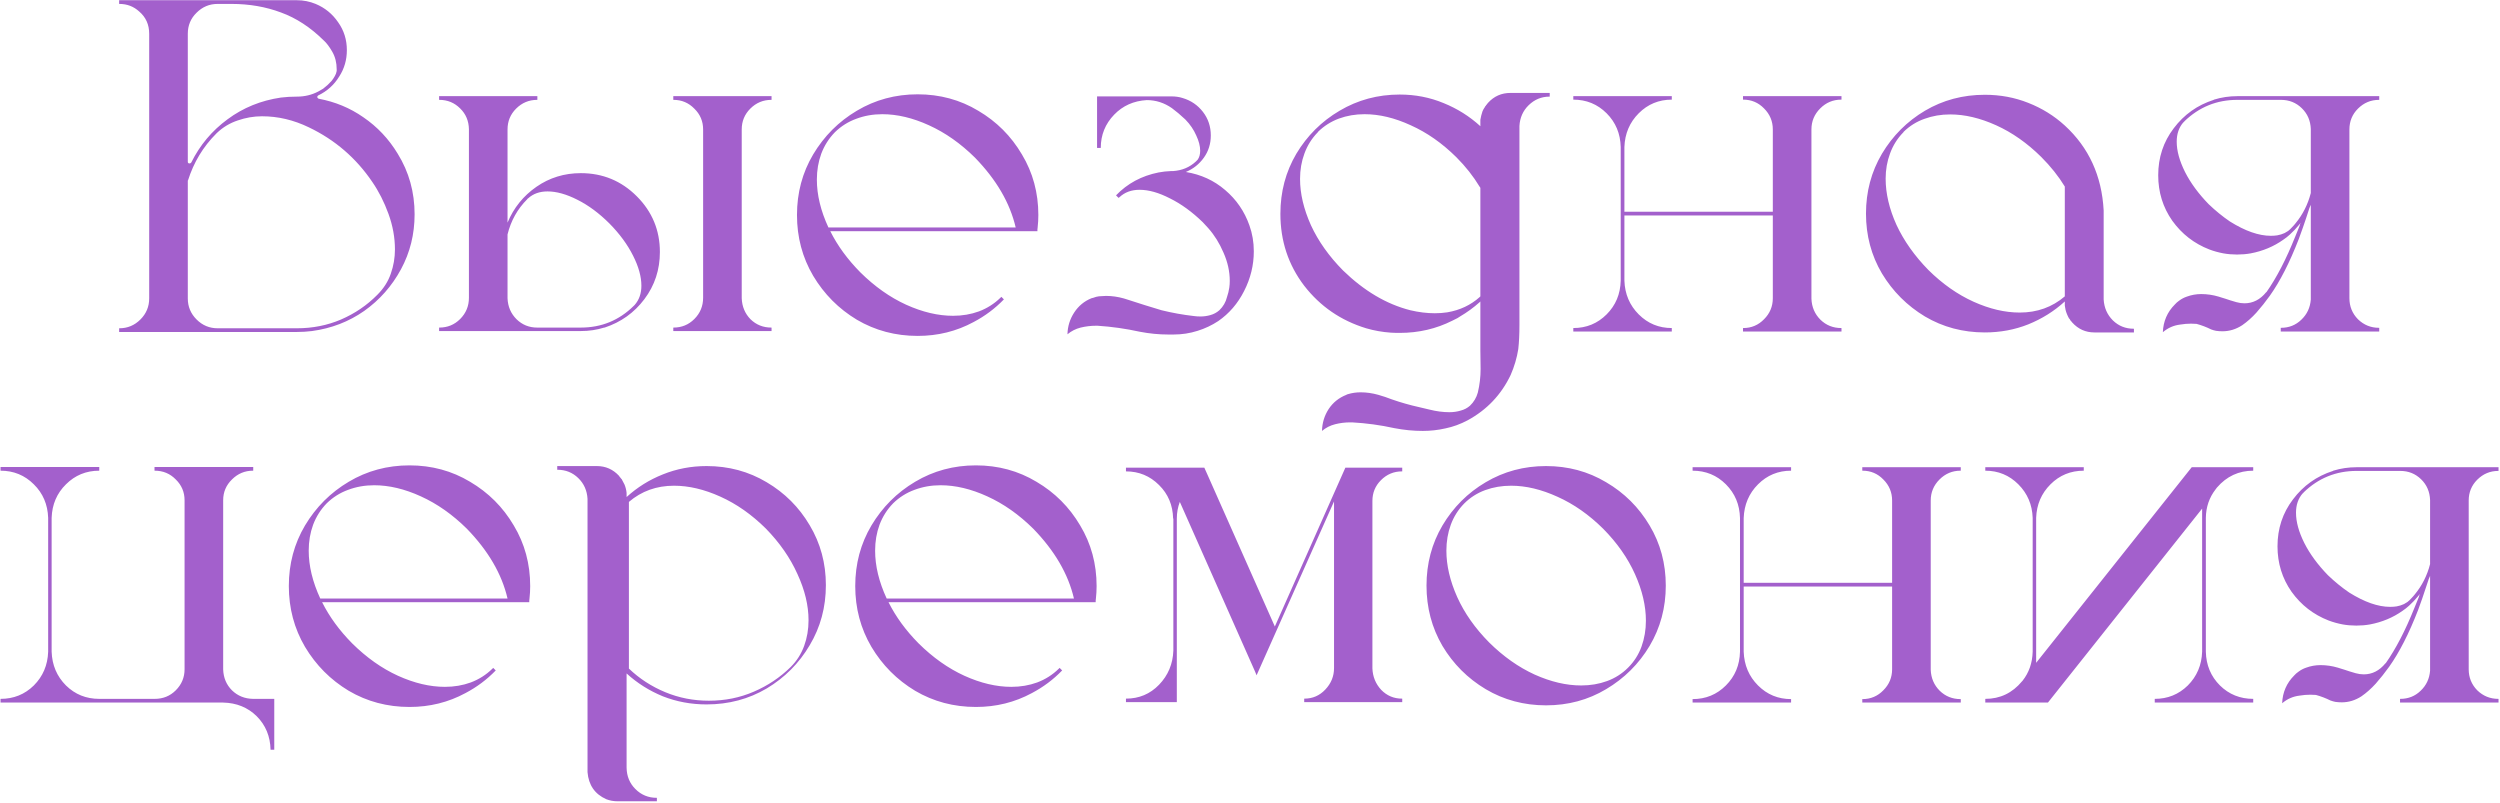 <?xml version="1.0" encoding="UTF-8"?> <svg xmlns="http://www.w3.org/2000/svg" width="1489" height="478" viewBox="0 0 1489 478" fill="none"><path d="M236.882 91.561C243.583 102.394 246.934 114.419 246.934 127.638C246.934 139.479 244.226 150.403 238.81 160.409C233.394 170.415 226.096 178.677 216.916 185.194C207.736 191.62 197.363 195.613 185.797 197.174C182.859 197.541 179.876 197.725 176.847 197.725H70.959V195.521H71.097C75.962 195.521 80.139 193.777 83.627 190.289C87.115 186.801 88.859 182.624 88.859 177.759V20.098C88.859 14.682 86.886 10.275 82.939 6.879C79.634 3.85 75.686 2.335 71.097 2.335H70.959V0.132H176.847C180.702 0.132 184.42 0.866 188 2.335C193.508 4.63 197.96 8.256 201.356 13.213C204.845 18.078 206.589 23.632 206.589 29.874C206.589 35.657 205.074 40.89 202.045 45.571C199.016 50.528 194.839 54.292 189.515 56.862C189.147 57.138 188.964 57.413 188.964 57.688C188.964 58.148 189.239 58.515 189.79 58.79C199.612 60.626 208.471 64.298 216.365 69.806C224.719 75.497 231.558 82.749 236.882 91.561ZM111.854 20.098V96.381C111.854 97.023 112.222 97.345 112.956 97.345C113.323 97.345 113.645 97.161 113.92 96.794C119.061 86.421 126.267 77.838 135.538 71.045C144.81 64.16 155.412 59.846 167.346 58.102C170.375 57.734 173.542 57.551 176.847 57.551C181.437 57.551 185.659 56.541 189.515 54.522L192.406 52.869C194.242 51.492 195.94 49.932 197.501 48.188C198.235 47.27 198.878 46.306 199.429 45.296C199.979 44.378 200.347 43.368 200.53 42.267V41.303C200.53 37.355 199.658 33.867 197.914 30.838C196.17 27.809 194.472 25.56 192.819 24.091C184.925 16.288 176.434 10.734 167.346 7.43C158.258 4.033 148.436 2.335 137.879 2.335H129.617C124.752 2.335 120.575 4.079 117.087 7.567C113.599 10.964 111.854 15.141 111.854 20.098ZM224.765 175.556C228.528 171.792 231.19 167.615 232.751 163.025C234.403 158.344 235.229 153.524 235.229 148.567C235.229 141.499 233.944 134.431 231.374 127.362C228.804 120.294 225.591 113.96 221.735 108.36C212.097 94.132 199.521 83.3 184.007 75.864C174.919 71.458 165.602 69.255 156.055 69.255C151.189 69.255 146.37 70.081 141.597 71.733C136.915 73.294 132.784 75.772 129.204 79.169L128.791 79.582C120.988 87.385 115.389 96.656 111.992 107.396C111.9 107.396 111.854 107.488 111.854 107.672V177.759C111.854 182.624 113.599 186.801 117.087 190.289C120.575 193.777 124.752 195.521 129.617 195.521H176.847C186.21 195.521 194.977 193.777 203.146 190.289C211.408 186.709 218.614 181.798 224.765 175.556ZM345.937 103.128C358.972 103.128 370.079 107.718 379.259 116.897C388.438 126.077 393.028 137.139 393.028 150.082C393.028 160.639 389.953 170.002 383.803 178.172C377.744 186.25 369.85 191.896 360.119 195.108H359.844C355.438 196.485 350.802 197.174 345.937 197.174H261.529V195.108H261.667C266.532 195.108 270.663 193.41 274.06 190.014C277.548 186.525 279.292 182.303 279.292 177.346V76.966C279.2 72.009 277.456 67.878 274.06 64.573C270.663 61.177 266.532 59.478 261.667 59.478H261.529V57.275H320.05V59.478H319.912C315.047 59.478 310.87 61.223 307.382 64.711C303.985 68.107 302.287 72.238 302.287 77.103V132.595C305.959 123.782 311.696 116.668 319.499 111.252C327.302 105.836 336.114 103.128 345.937 103.128ZM377.469 182.165L378.02 181.614C380.682 178.585 382.013 174.775 382.013 170.186C382.013 164.77 380.36 158.803 377.056 152.285C373.751 145.676 369.069 139.296 363.011 133.146C356.86 126.995 350.48 122.268 343.871 118.963C337.354 115.658 331.433 114.006 326.108 114.006C321.427 114.006 317.571 115.383 314.542 118.137C314.358 118.137 314.267 118.229 314.267 118.412C314.175 118.412 314.083 118.504 313.991 118.688C308.208 124.471 304.307 131.447 302.287 139.617V177.621C302.471 182.578 304.261 186.755 307.657 190.151C311.054 193.456 315.139 195.108 319.912 195.108H345.937C358.237 195.108 368.748 190.794 377.469 182.165ZM441.772 77.103V177.621C441.956 182.578 443.7 186.755 447.005 190.151C450.401 193.456 454.532 195.108 459.397 195.108H459.535V197.174H401.015V195.108H401.152C406.018 195.108 410.148 193.41 413.545 190.014C417.033 186.525 418.777 182.303 418.777 177.346V77.103C418.777 72.238 417.033 68.107 413.545 64.711C410.148 61.223 406.018 59.478 401.152 59.478H401.015V57.275H459.535V59.478H459.397C454.532 59.478 450.355 61.223 446.867 64.711C443.471 68.107 441.772 72.238 441.772 77.103ZM597.919 178.31C592.687 183.726 586.674 188.224 579.881 191.804C569.691 197.312 558.584 200.065 546.559 200.065C533.34 200.065 521.269 196.853 510.345 190.427C499.513 183.909 490.838 175.188 484.32 164.265C477.895 153.341 474.682 141.27 474.682 128.051C474.682 114.832 477.895 102.807 484.32 91.975C490.838 81.051 499.513 72.376 510.345 65.95C521.269 59.433 533.34 56.174 546.559 56.174C559.777 56.174 571.803 59.433 582.635 65.95C593.559 72.376 602.233 81.051 608.659 91.975C615.177 102.807 618.436 114.832 618.436 128.051C618.436 130.529 618.298 133.008 618.022 135.486C618.022 135.945 617.977 136.358 617.885 136.726V137.689H494.51C498.824 146.318 504.791 154.488 512.41 162.199C520.947 170.645 530.035 177.07 539.674 181.477C549.404 185.883 558.722 188.086 567.626 188.086C573.134 188.086 578.274 187.214 583.048 185.47C587.913 183.634 592.182 180.926 595.854 177.346L596.404 176.795L597.919 178.31ZM493.408 135.486H604.941C601.545 120.891 593.467 107.029 580.707 93.902C572.17 85.457 563.036 79.031 553.306 74.625C543.667 70.219 534.396 68.016 525.491 68.016C519.983 68.016 514.797 68.934 509.932 70.769C505.158 72.514 500.936 75.176 497.264 78.756C493.684 82.428 490.976 86.696 489.14 91.561C487.396 96.335 486.523 101.476 486.523 106.983C486.523 116.071 488.818 125.572 493.408 135.486ZM744.151 134.247C745.896 139.112 746.768 144.253 746.768 149.669C746.768 157.931 744.84 165.825 740.984 173.353C737.221 180.788 732.08 186.755 725.562 191.253C721.799 193.731 717.714 195.659 713.308 197.036C708.718 198.505 703.944 199.239 698.987 199.239H695.82C690.221 199.239 684.575 198.688 678.884 197.587C670.53 195.751 662.131 194.558 653.686 194.007H652.859C649.738 194.007 646.663 194.374 643.634 195.108C640.696 195.843 638.08 197.174 635.785 199.102C635.877 194.42 637.208 190.105 639.778 186.158C642.349 182.211 645.791 179.365 650.105 177.621C650.473 177.529 650.84 177.438 651.207 177.346C651.758 177.162 652.309 176.979 652.859 176.795C653.961 176.52 655.062 176.382 656.164 176.382C656.99 176.29 657.862 176.244 658.78 176.244C662.269 176.244 665.803 176.749 669.383 177.759C670.117 177.942 670.852 178.172 671.586 178.447C678.287 180.65 685.034 182.762 691.827 184.781C698.161 186.342 704.541 187.489 710.967 188.224C712.252 188.407 713.583 188.499 714.96 188.499C716.979 188.499 718.953 188.224 720.881 187.673C722.9 187.122 724.69 186.158 726.251 184.781C728.546 182.578 730.061 179.962 730.795 176.933C731.438 175.097 731.896 173.215 732.172 171.287C732.355 170.002 732.447 168.671 732.447 167.294C732.447 161.694 731.208 156.095 728.729 150.495C726.343 144.896 723.313 140.03 719.642 135.899C718.54 134.706 717.438 133.513 716.337 132.319C710.003 126.169 703.485 121.441 696.784 118.137C690.175 114.74 684.162 113.042 678.746 113.042C673.881 113.042 669.888 114.511 666.767 117.448C666.583 117.54 666.399 117.678 666.216 117.861L664.701 116.347C671.494 109.278 679.939 104.734 690.037 102.715C692.424 102.256 694.902 101.98 697.473 101.889H698.712C704.036 101.521 708.534 99.64 712.206 96.243L713.308 95.142C714.317 93.765 714.822 91.975 714.822 89.772C714.822 87.018 714.042 83.988 712.481 80.684C711.013 77.287 708.855 74.12 706.01 71.183C703.072 68.429 700.41 66.18 698.023 64.436C693.434 61.223 688.431 59.616 683.015 59.616C675.212 60.075 668.74 62.967 663.6 68.291C658.275 73.799 655.613 80.408 655.613 88.119H653.41V57.413H697.748C700.135 57.413 702.338 57.734 704.357 58.377C709.314 59.846 713.354 62.6 716.475 66.639C719.596 70.678 721.156 75.359 721.156 80.684C721.156 85.641 719.779 90.047 717.025 93.902C714.271 97.758 710.691 100.604 706.285 102.439C715.281 103.908 723.084 107.488 729.693 113.18C736.395 118.871 741.214 125.894 744.151 134.247ZM899.609 55.348H923.018V57.551H922.88C918.106 57.551 913.976 59.249 910.487 62.645C907.091 65.95 905.255 70.081 904.979 75.038V193.594C904.979 199.102 904.75 203.875 904.291 207.914C903.465 213.146 901.95 218.287 899.747 223.336C894.147 235.086 885.61 244.082 874.136 250.324C869.821 252.619 865.415 254.226 860.917 255.144C856.511 256.153 852.013 256.658 847.423 256.658C841.823 256.658 836.178 256.107 830.486 255.006C822.133 253.17 813.733 252.022 805.288 251.563H804.187C801.157 251.563 798.174 251.931 795.236 252.665C792.299 253.399 789.683 254.73 787.388 256.658C787.479 251.885 788.811 247.524 791.381 243.577C793.951 239.722 797.439 236.922 801.846 235.178C802.121 234.994 802.442 234.856 802.81 234.765C805.288 234.03 807.812 233.663 810.383 233.663C813.871 233.663 817.405 234.168 820.985 235.178C821.72 235.361 822.454 235.591 823.188 235.866C823.831 236.05 824.428 236.233 824.979 236.417C830.303 238.437 835.673 240.135 841.089 241.512C844.118 242.246 847.606 243.072 851.554 243.99C855.593 245 859.494 245.505 863.258 245.505C865.645 245.505 867.894 245.184 870.005 244.541C872.116 243.99 873.952 243.026 875.513 241.649C877.808 239.446 879.368 236.83 880.194 233.801C881.296 229.211 881.847 224.529 881.847 219.756C881.847 216.084 881.801 212.412 881.709 208.74V179.549L881.296 179.962C877.716 183.175 873.814 186.021 869.592 188.499C869.133 188.774 868.628 189.096 868.077 189.463C867.067 190.014 866.058 190.519 865.048 190.978C855.409 195.843 844.944 198.275 833.653 198.275H831.863C830.762 198.275 829.614 198.229 828.421 198.138C823.28 197.771 818.369 196.898 813.688 195.521C798.633 190.932 786.332 182.486 776.785 170.186C767.33 157.793 762.603 143.519 762.603 127.362C762.603 114.235 765.77 102.302 772.104 91.561C778.529 80.821 787.112 72.284 797.853 65.95C808.685 59.524 820.618 56.312 833.653 56.312C842.925 56.312 851.646 58.01 859.815 61.406C867.985 64.711 875.283 69.301 881.709 75.176V71.32C881.984 69.668 882.397 68.016 882.948 66.363C883.315 65.445 883.774 64.619 884.325 63.885C884.509 63.609 884.601 63.426 884.601 63.334L885.014 62.921C885.014 62.737 885.105 62.6 885.289 62.508C885.473 62.232 885.61 62.049 885.702 61.957C885.886 61.682 886.069 61.452 886.253 61.269C889.833 57.321 894.285 55.348 899.609 55.348ZM881.709 176.52V111.94C881.617 111.665 881.479 111.436 881.296 111.252C877.532 105.01 872.896 99.135 867.389 93.627C858.943 85.273 849.901 78.939 840.263 74.625C830.716 70.219 821.536 68.016 812.724 68.016C807.308 68.016 802.213 68.888 797.439 70.632C792.758 72.376 788.627 74.992 785.047 78.481C785.047 78.572 785.001 78.664 784.909 78.756C784.909 78.756 784.863 78.802 784.771 78.894C781.283 82.474 778.667 86.65 776.923 91.424C775.179 96.106 774.307 101.154 774.307 106.57C774.307 115.291 776.464 124.471 780.778 134.109C785.185 143.656 791.564 152.652 799.918 161.098C812.494 173.307 825.851 181.201 839.987 184.781C845.036 185.975 849.901 186.571 854.583 186.571C857.153 186.571 859.632 186.388 862.019 186.021C869.546 184.735 875.972 181.706 881.296 176.933L881.709 176.52ZM1078.89 77.103V177.896C1079.07 182.854 1080.86 187.03 1084.26 190.427C1087.66 193.731 1091.79 195.384 1096.65 195.384H1096.79V197.449H1038.13V195.384H1038.27C1043.13 195.384 1047.26 193.64 1050.66 190.151C1054.15 186.663 1055.89 182.486 1055.89 177.621V128.326H967.493V167.156C967.769 175.143 970.614 181.844 976.03 187.26C981.446 192.676 988.01 195.384 995.721 195.384V197.449H937.062V195.384C944.865 195.384 951.475 192.676 956.891 187.26C962.307 181.844 965.106 175.143 965.29 167.156V87.568C965.106 79.582 962.307 72.881 956.891 67.465C951.475 62.049 944.865 59.341 937.062 59.341V57.275H995.721V59.341C988.01 59.341 981.446 62.049 976.03 67.465C970.614 72.881 967.769 79.582 967.493 87.568V126.123H1055.89V77.103C1055.89 72.238 1054.15 68.061 1050.66 64.573C1047.26 61.085 1043.13 59.341 1038.27 59.341H1038.13V57.275H1096.79V59.341H1096.65C1091.79 59.341 1087.61 61.085 1084.12 64.573C1080.63 68.061 1078.89 72.238 1078.89 77.103ZM1270.84 195.797H1270.97V198H1247.43C1242.2 198 1237.79 196.026 1234.21 192.079C1234.03 191.896 1233.84 191.666 1233.66 191.391L1233.25 190.978C1233.06 190.61 1232.88 190.289 1232.69 190.014L1232.28 189.601C1231.82 188.774 1231.41 187.902 1231.04 186.984C1230.4 185.424 1229.99 183.771 1229.8 182.027V179.549C1223.47 185.332 1216.22 189.876 1208.05 193.181C1199.97 196.394 1191.34 198 1182.16 198C1169.12 198 1157.24 194.833 1146.5 188.499C1135.85 182.073 1127.31 173.536 1120.89 162.888C1114.55 152.147 1111.38 140.26 1111.38 127.225C1111.38 114.189 1114.55 102.302 1120.89 91.561C1127.31 80.821 1135.85 72.284 1146.5 65.95C1157.24 59.616 1169.12 56.449 1182.16 56.449C1191.34 56.449 1199.97 58.056 1208.05 61.269C1216.22 64.481 1223.47 68.98 1229.8 74.763C1244.12 87.89 1251.83 104.734 1252.94 125.297V178.31C1253.21 183.267 1255.05 187.443 1258.44 190.84C1261.84 194.145 1265.97 195.797 1270.84 195.797ZM1229.8 176.52V111.114C1226.04 104.964 1221.36 99.089 1215.76 93.489C1207.4 85.228 1198.45 78.939 1188.91 74.625C1179.36 70.311 1170.23 68.153 1161.51 68.153C1156.09 68.153 1151 69.025 1146.22 70.769C1141.54 72.422 1137.41 74.992 1133.83 78.481C1133.83 78.572 1133.78 78.664 1133.69 78.756C1133.69 78.756 1133.65 78.802 1133.55 78.894C1130.07 82.474 1127.45 86.65 1125.71 91.424C1123.96 96.106 1123.09 101.108 1123.09 106.433C1123.09 115.245 1125.25 124.425 1129.56 133.972C1133.97 143.427 1140.3 152.377 1148.56 160.822C1156.92 169.084 1165.87 175.372 1175.41 179.687C1184.96 184.001 1194.14 186.158 1202.95 186.158C1213.33 186.158 1222.28 182.945 1229.8 176.52ZM1399.31 77.103V177.621C1399.31 182.486 1401 186.663 1404.4 190.151C1407.89 193.548 1412.07 195.246 1416.93 195.246H1417.07V197.449H1358.41V195.246H1358.55C1363.32 195.246 1367.36 193.64 1370.67 190.427C1374.06 187.214 1375.94 183.221 1376.31 178.447V121.992C1376.04 122.635 1375.76 123.277 1375.48 123.92C1374.2 127.959 1372.91 131.814 1371.63 135.486C1370.8 137.873 1369.98 140.168 1369.15 142.371C1363.73 156.324 1358 167.569 1351.94 176.106C1349.37 179.687 1346.71 183.037 1343.95 186.158C1341.2 189.188 1338.35 191.712 1335.42 193.731C1331.74 196.118 1327.84 197.312 1323.71 197.312C1322.43 197.312 1321.14 197.22 1319.86 197.036C1318.94 196.853 1317.97 196.577 1316.96 196.21C1314.21 194.833 1311.32 193.731 1308.29 192.905C1307.19 192.813 1306.09 192.768 1304.98 192.768C1302.87 192.768 1300.72 192.951 1298.51 193.318C1294.66 193.777 1291.21 195.292 1288.19 197.862C1288.46 191.345 1290.85 185.837 1295.35 181.339C1296.08 180.513 1296.91 179.778 1297.82 179.136C1299.29 178.034 1300.85 177.208 1302.51 176.657C1305.26 175.647 1308.11 175.143 1311.04 175.143C1314.53 175.143 1317.97 175.647 1321.37 176.657C1322.1 176.841 1322.84 177.07 1323.57 177.346C1324.22 177.529 1324.81 177.713 1325.36 177.896C1327.2 178.539 1329.4 179.228 1331.97 179.962C1333.62 180.421 1335.23 180.65 1336.79 180.65C1341.84 180.65 1346.16 178.447 1349.74 174.041H1349.87C1355.93 165.412 1361.62 154.442 1366.95 141.132C1367.87 138.837 1368.78 136.588 1369.7 134.385C1369.79 133.834 1369.98 133.283 1370.25 132.732C1369.88 133.191 1369.52 133.65 1369.15 134.109C1367.5 136.129 1365.71 138.011 1363.78 139.755C1362.59 140.856 1361.3 141.866 1359.92 142.784C1354.23 146.823 1347.76 149.531 1340.51 150.908C1337.94 151.367 1335.28 151.597 1332.52 151.597H1332.25C1329.49 151.597 1326.83 151.367 1324.26 150.908C1321.32 150.357 1318.52 149.577 1315.86 148.567C1306.87 145.079 1299.52 139.388 1293.83 131.493C1288.23 123.507 1285.43 114.465 1285.43 104.367C1285.43 93.811 1288.51 84.493 1294.66 76.415C1300.81 68.245 1308.75 62.6 1318.48 59.478C1318.48 59.478 1318.52 59.433 1318.62 59.341C1323.11 57.964 1327.75 57.275 1332.52 57.275H1417.07V59.478H1416.93C1412.07 59.478 1407.89 61.223 1404.4 64.711C1401 68.107 1399.31 72.238 1399.31 77.103ZM1367.22 133.008C1371.54 127.775 1374.57 121.763 1376.31 114.97V76.828C1376.13 71.871 1374.34 67.74 1370.94 64.436C1367.54 61.131 1363.41 59.478 1358.55 59.478H1332.52C1320.31 59.478 1309.8 63.747 1300.99 72.284C1300.99 72.468 1300.9 72.56 1300.72 72.56C1300.72 72.743 1300.62 72.835 1300.44 72.835C1297.78 75.864 1296.45 79.72 1296.45 84.401C1296.45 89.817 1298.1 95.83 1301.4 102.439C1304.71 108.957 1309.39 115.337 1315.45 121.579C1319.58 125.526 1323.8 128.969 1328.12 131.906C1337.21 137.598 1345.33 140.443 1352.49 140.443C1353.87 140.443 1355.15 140.352 1356.34 140.168C1357.91 139.893 1359.37 139.434 1360.75 138.791L1362.82 137.552C1363.64 136.909 1364.38 136.221 1365.02 135.486C1365.85 134.66 1366.58 133.834 1367.22 133.008ZM150.685 416.246H163.353V446.539H161.149C160.966 438.553 158.212 431.897 152.888 426.573C147.563 421.341 140.908 418.633 132.922 418.449H0.321V416.246C8.124 416.246 14.733 413.584 20.149 408.26C25.565 402.844 28.411 396.143 28.686 388.156V308.431C28.411 300.444 25.565 293.789 20.149 288.465C14.733 283.049 8.124 280.341 0.321 280.341V278.138H59.117V280.341C51.315 280.341 44.705 283.049 39.289 288.465C33.873 293.789 31.027 300.444 30.752 308.431V388.156C31.027 396.143 33.873 402.844 39.289 408.26C44.705 413.584 51.315 416.246 59.117 416.246H92.164C97.121 416.246 101.298 414.548 104.694 411.151C108.183 407.663 109.927 403.486 109.927 398.621V297.966C109.927 293.101 108.183 288.97 104.694 285.573C101.298 282.085 97.121 280.341 92.164 280.341H92.026V278.138H150.822V280.341H150.685C145.819 280.341 141.643 282.085 138.154 285.573C134.666 288.97 132.922 293.101 132.922 297.966V398.759C133.105 403.716 134.85 407.847 138.154 411.151C141.551 414.456 145.728 416.154 150.685 416.246ZM295.265 399.31C290.032 404.726 284.02 409.224 277.227 412.804C267.037 418.312 255.93 421.065 243.904 421.065C230.686 421.065 218.614 417.853 207.69 411.427C196.858 404.909 188.184 396.188 181.666 385.265C175.24 374.341 172.027 362.27 172.027 349.051C172.027 335.832 175.24 323.807 181.666 312.975C188.184 302.051 196.858 293.376 207.69 286.95C218.614 280.433 230.686 277.174 243.904 277.174C257.123 277.174 269.148 280.433 279.98 286.95C290.904 293.376 299.579 302.051 306.005 312.975C312.522 323.807 315.781 335.832 315.781 349.051C315.781 351.529 315.644 354.008 315.368 356.486C315.368 356.945 315.322 357.358 315.23 357.726V358.689H191.855C196.17 367.318 202.137 375.488 209.756 383.199C218.293 391.645 227.381 398.07 237.02 402.477C246.75 406.883 256.067 409.086 264.972 409.086C270.479 409.086 275.62 408.214 280.394 406.47C285.259 404.634 289.527 401.926 293.199 398.346L293.75 397.795L295.265 399.31ZM190.754 356.486H302.287C298.891 341.891 290.812 328.029 278.053 314.902C269.516 306.457 260.382 300.031 250.651 295.625C241.013 291.219 231.741 289.016 222.837 289.016C217.329 289.016 212.143 289.934 207.277 291.77C202.504 293.514 198.281 296.176 194.609 299.756C191.029 303.428 188.321 307.696 186.485 312.562C184.741 317.335 183.869 322.476 183.869 327.983C183.869 337.071 186.164 346.572 190.754 356.486ZM420.843 277.587C433.97 277.587 445.903 280.8 456.644 287.226C467.384 293.56 475.921 302.097 482.255 312.837C488.681 323.577 491.894 335.465 491.894 348.5C491.894 361.627 488.681 373.561 482.255 384.301C475.921 395.041 467.384 403.624 456.644 410.05C445.903 416.384 433.97 419.551 420.843 419.551C411.663 419.551 402.988 417.944 394.818 414.731C386.74 411.427 379.534 406.883 373.2 401.1V457.279C373.292 462.328 375.036 466.551 378.433 469.947C381.921 473.436 386.144 475.18 391.101 475.18H391.238V477.245H367.83C365.443 477.245 363.194 476.832 361.083 476.006C354.29 472.977 350.572 467.606 349.93 459.896V297.14C349.654 292.183 347.818 288.052 344.422 284.747C341.025 281.442 336.895 279.79 332.029 279.79H331.892V277.587H355.438C360.67 277.587 365.076 279.515 368.656 283.37C368.84 283.646 369.023 283.921 369.207 284.196L369.62 284.609C369.712 284.701 369.804 284.839 369.896 285.022L370.309 285.436C370.4 285.619 370.492 285.803 370.584 285.986C371.043 286.812 371.502 287.685 371.961 288.603C372.604 290.163 373.017 291.815 373.2 293.56V296.038C379.534 290.255 386.74 285.757 394.818 282.544C402.988 279.239 411.663 277.587 420.843 277.587ZM422.22 417.348C431.767 417.348 440.671 415.558 448.933 411.978C457.286 408.397 464.63 403.486 470.964 397.244C474.544 393.664 477.206 389.487 478.95 384.714C480.694 379.94 481.566 374.846 481.566 369.43C481.566 360.617 479.363 351.438 474.957 341.891C470.643 332.252 464.354 323.21 456.093 314.765C447.647 306.411 438.605 300.077 428.967 295.763C419.42 291.448 410.24 289.291 401.428 289.291C391.055 289.291 382.104 292.504 374.577 298.93V398.208C380.819 404.175 388.025 408.856 396.195 412.253C404.365 415.649 413.04 417.348 422.22 417.348ZM632.618 399.31C627.386 404.726 621.373 409.224 614.58 412.804C604.391 418.312 593.283 421.065 581.258 421.065C568.039 421.065 555.968 417.853 545.044 411.427C534.212 404.909 525.537 396.188 519.02 385.265C512.594 374.341 509.381 362.27 509.381 349.051C509.381 335.832 512.594 323.807 519.02 312.975C525.537 302.051 534.212 293.376 545.044 286.95C555.968 280.433 568.039 277.174 581.258 277.174C594.477 277.174 606.502 280.433 617.334 286.95C628.258 293.376 636.933 302.051 643.358 312.975C649.876 323.807 653.135 335.832 653.135 349.051C653.135 351.529 652.997 354.008 652.722 356.486C652.722 356.945 652.676 357.358 652.584 357.726V358.689H529.209C533.523 367.318 539.49 375.488 547.109 383.199C555.646 391.645 564.734 398.07 574.373 402.477C584.104 406.883 593.421 409.086 602.325 409.086C607.833 409.086 612.974 408.214 617.747 406.47C622.612 404.634 626.881 401.926 630.553 398.346L631.104 397.795L632.618 399.31ZM528.107 356.486H639.641C636.244 341.891 628.166 328.029 615.406 314.902C606.869 306.457 597.735 300.031 588.005 295.625C578.366 291.219 569.095 289.016 560.19 289.016C554.683 289.016 549.496 289.934 544.631 291.77C539.857 293.514 535.635 296.176 531.963 299.756C528.383 303.428 525.675 307.696 523.839 312.562C522.095 317.335 521.223 322.476 521.223 327.983C521.223 337.071 523.518 346.572 528.107 356.486ZM817.405 298.379V398.07C817.589 403.027 819.333 407.296 822.638 410.876C826.034 414.364 830.165 416.108 835.03 416.108H835.168V418.174H776.785V416.108H776.923C781.788 416.108 785.919 414.318 789.315 410.738C792.804 407.066 794.548 402.798 794.548 397.933V298.654L760.262 375.626L748.42 402.201L747.456 399.86L702.705 298.93C701.512 302.051 700.915 305.355 700.915 308.844V418.174H670.622V416.108C678.425 416.108 684.988 413.354 690.312 407.847C695.729 402.247 698.574 395.454 698.85 387.468V308.844H698.712C698.528 300.857 695.729 294.202 690.312 288.878C684.896 283.462 678.333 280.754 670.622 280.754V278.551H717.301L719.091 282.544L759.298 373.147L801.295 278.551H835.168V280.754H835.03C830.165 280.754 825.988 282.498 822.5 285.986C819.104 289.383 817.405 293.514 817.405 298.379ZM920.814 277.587C933.941 277.587 945.875 280.8 956.615 287.226C967.447 293.56 976.076 302.143 982.502 312.975C988.928 323.715 992.141 335.648 992.141 348.775C992.141 361.902 988.928 373.882 982.502 384.714C976.076 395.454 967.447 404.037 956.615 410.463C945.875 416.889 933.941 420.102 920.814 420.102C907.688 420.102 895.708 416.889 884.876 410.463C874.136 404.037 865.553 395.454 859.127 384.714C852.793 373.882 849.626 361.902 849.626 348.775C849.626 335.648 852.793 323.715 859.127 312.975C865.553 302.143 874.136 293.56 884.876 287.226C895.708 280.8 907.688 277.587 920.814 277.587ZM872.07 297.002C872.07 296.91 872.116 296.818 872.208 296.727C872.116 296.818 872.07 296.91 872.07 297.002ZM969.696 397.657C973.276 394.077 975.938 389.9 977.683 385.127C979.427 380.262 980.299 375.121 980.299 369.705C980.299 360.893 978.142 351.667 973.827 342.028C969.513 332.39 963.179 323.348 954.825 314.902C946.38 306.549 937.338 300.215 927.699 295.9C918.061 291.494 908.835 289.291 900.022 289.291C894.515 289.291 889.374 290.163 884.601 291.907C879.827 293.651 875.65 296.313 872.07 299.894C868.49 303.565 865.828 307.788 864.084 312.562C862.34 317.335 861.468 322.476 861.468 327.983C861.468 336.796 863.625 346.021 867.939 355.66C872.254 365.207 878.588 374.203 886.941 382.648C895.387 391.002 904.429 397.382 914.067 401.788C923.706 406.103 932.932 408.26 941.744 408.26C947.252 408.26 952.393 407.388 957.166 405.644C961.939 403.899 966.116 401.237 969.696 397.657ZM1149.94 298.104V398.896C1150.12 403.854 1151.91 408.03 1155.31 411.427C1158.71 414.731 1162.84 416.384 1167.7 416.384H1167.84V418.449H1109.18V416.384H1109.32C1114.18 416.384 1118.32 414.64 1121.71 411.151C1125.2 407.663 1126.94 403.486 1126.94 398.621V349.326H1038.54V388.156C1038.82 396.143 1041.67 402.844 1047.08 408.26C1052.5 413.676 1059.06 416.384 1066.77 416.384V418.449H1008.11V416.384C1015.92 416.384 1022.53 413.676 1027.94 408.26C1033.36 402.844 1036.16 396.143 1036.34 388.156V308.568C1036.16 300.582 1033.36 293.881 1027.94 288.465C1022.53 283.049 1015.92 280.341 1008.11 280.341V278.275H1066.77V280.341C1059.06 280.341 1052.5 283.049 1047.08 288.465C1041.67 293.881 1038.82 300.582 1038.54 308.568V347.123H1126.94V298.104C1126.94 293.238 1125.2 289.062 1121.71 285.573C1118.32 282.085 1114.18 280.341 1109.32 280.341H1109.18V278.275H1167.84V280.341H1167.7C1162.84 280.341 1158.66 282.085 1155.17 285.573C1151.68 289.062 1149.94 293.238 1149.94 298.104ZM1313.8 308.431V388.156C1313.98 396.143 1316.78 402.844 1322.2 408.26C1327.61 413.584 1334.22 416.246 1342.02 416.246V418.449H1283.37V416.246C1291.08 416.246 1297.64 413.584 1303.06 408.26C1308.47 402.844 1311.32 396.143 1311.59 388.156V302.923L1219.75 418.449H1182.44V416.246C1191.25 416.246 1198.55 412.758 1204.33 405.781L1204.6 405.506C1208.46 400.641 1210.48 394.857 1210.66 388.156V308.431C1210.39 300.536 1207.54 293.881 1202.13 288.465C1196.71 283.049 1190.15 280.341 1182.44 280.341V278.275H1241.09V280.341C1233.29 280.341 1226.68 283.049 1221.27 288.465C1215.85 293.881 1213 300.536 1212.73 308.431V394.766L1305.4 278.275H1342.02V280.341C1333.4 280.341 1326.19 283.691 1320.41 290.393L1319.58 291.494C1315.82 296.359 1313.89 302.005 1313.8 308.431ZM1470.36 298.104V398.621C1470.36 403.486 1472.05 407.663 1475.45 411.151C1478.94 414.548 1483.12 416.246 1487.98 416.246H1488.12V418.449H1429.46V416.246H1429.6C1434.37 416.246 1438.41 414.64 1441.72 411.427C1445.11 408.214 1446.99 404.221 1447.36 399.447V342.992C1447.09 343.635 1446.81 344.277 1446.54 344.92C1445.25 348.959 1443.96 352.814 1442.68 356.486C1441.85 358.873 1441.03 361.168 1440.2 363.371C1434.79 377.324 1429.05 388.569 1422.99 397.106C1420.42 400.687 1417.76 404.037 1415 407.158C1412.25 410.188 1409.4 412.712 1406.47 414.731C1402.79 417.118 1398.89 418.312 1394.76 418.312C1393.48 418.312 1392.19 418.22 1390.91 418.036C1389.99 417.853 1389.02 417.577 1388.01 417.21C1385.26 415.833 1382.37 414.731 1379.34 413.905C1378.24 413.813 1377.14 413.768 1376.04 413.768C1373.92 413.768 1371.77 413.951 1369.56 414.318C1365.71 414.777 1362.27 416.292 1359.24 418.862C1359.51 412.345 1361.9 406.837 1366.4 402.339C1367.13 401.513 1367.96 400.778 1368.88 400.136C1370.34 399.034 1371.9 398.208 1373.56 397.657C1376.31 396.647 1379.16 396.143 1382.09 396.143C1385.58 396.143 1389.02 396.647 1392.42 397.657C1393.16 397.841 1393.89 398.07 1394.62 398.346C1395.27 398.529 1395.86 398.713 1396.41 398.896C1398.25 399.539 1400.45 400.228 1403.02 400.962C1404.68 401.421 1406.28 401.65 1407.84 401.65C1412.89 401.65 1417.21 399.447 1420.79 395.041H1420.92C1426.98 386.412 1432.67 375.442 1438 362.132C1438.92 359.837 1439.83 357.588 1440.75 355.385C1440.84 354.834 1441.03 354.283 1441.3 353.732C1440.94 354.191 1440.57 354.65 1440.2 355.109C1438.55 357.129 1436.76 359.011 1434.83 360.755C1433.64 361.856 1432.35 362.866 1430.98 363.784C1425.28 367.823 1418.81 370.531 1411.56 371.908C1408.99 372.367 1406.33 372.597 1403.57 372.597H1403.3C1400.54 372.597 1397.88 372.367 1395.31 371.908C1392.38 371.357 1389.58 370.577 1386.91 369.567C1377.92 366.079 1370.57 360.388 1364.88 352.493C1359.28 344.507 1356.48 335.465 1356.48 325.367C1356.48 314.811 1359.56 305.493 1365.71 297.415C1371.86 289.245 1379.8 283.6 1389.53 280.479C1389.53 280.479 1389.58 280.433 1389.67 280.341C1394.17 278.964 1398.8 278.275 1403.57 278.275H1488.12V280.479H1487.98C1483.12 280.479 1478.94 282.223 1475.45 285.711C1472.05 289.107 1470.36 293.238 1470.36 298.104ZM1438.27 354.008C1442.59 348.775 1445.62 342.763 1447.36 335.97V297.828C1447.18 292.871 1445.39 288.74 1441.99 285.436C1438.59 282.131 1434.46 280.479 1429.6 280.479H1403.57C1391.37 280.479 1380.85 284.747 1372.04 293.284C1372.04 293.468 1371.95 293.56 1371.77 293.56C1371.77 293.743 1371.67 293.835 1371.49 293.835C1368.83 296.864 1367.5 300.72 1367.5 305.401C1367.5 310.817 1369.15 316.83 1372.46 323.439C1375.76 329.957 1380.44 336.337 1386.5 342.579C1390.63 346.526 1394.85 349.969 1399.17 352.906C1408.26 358.598 1416.38 361.443 1423.54 361.443C1424.92 361.443 1426.2 361.352 1427.4 361.168C1428.96 360.893 1430.42 360.434 1431.8 359.791L1433.87 358.552C1434.69 357.909 1435.43 357.221 1436.07 356.486C1436.9 355.66 1437.63 354.834 1438.27 354.008Z" fill="#A360CC"></path></svg> 